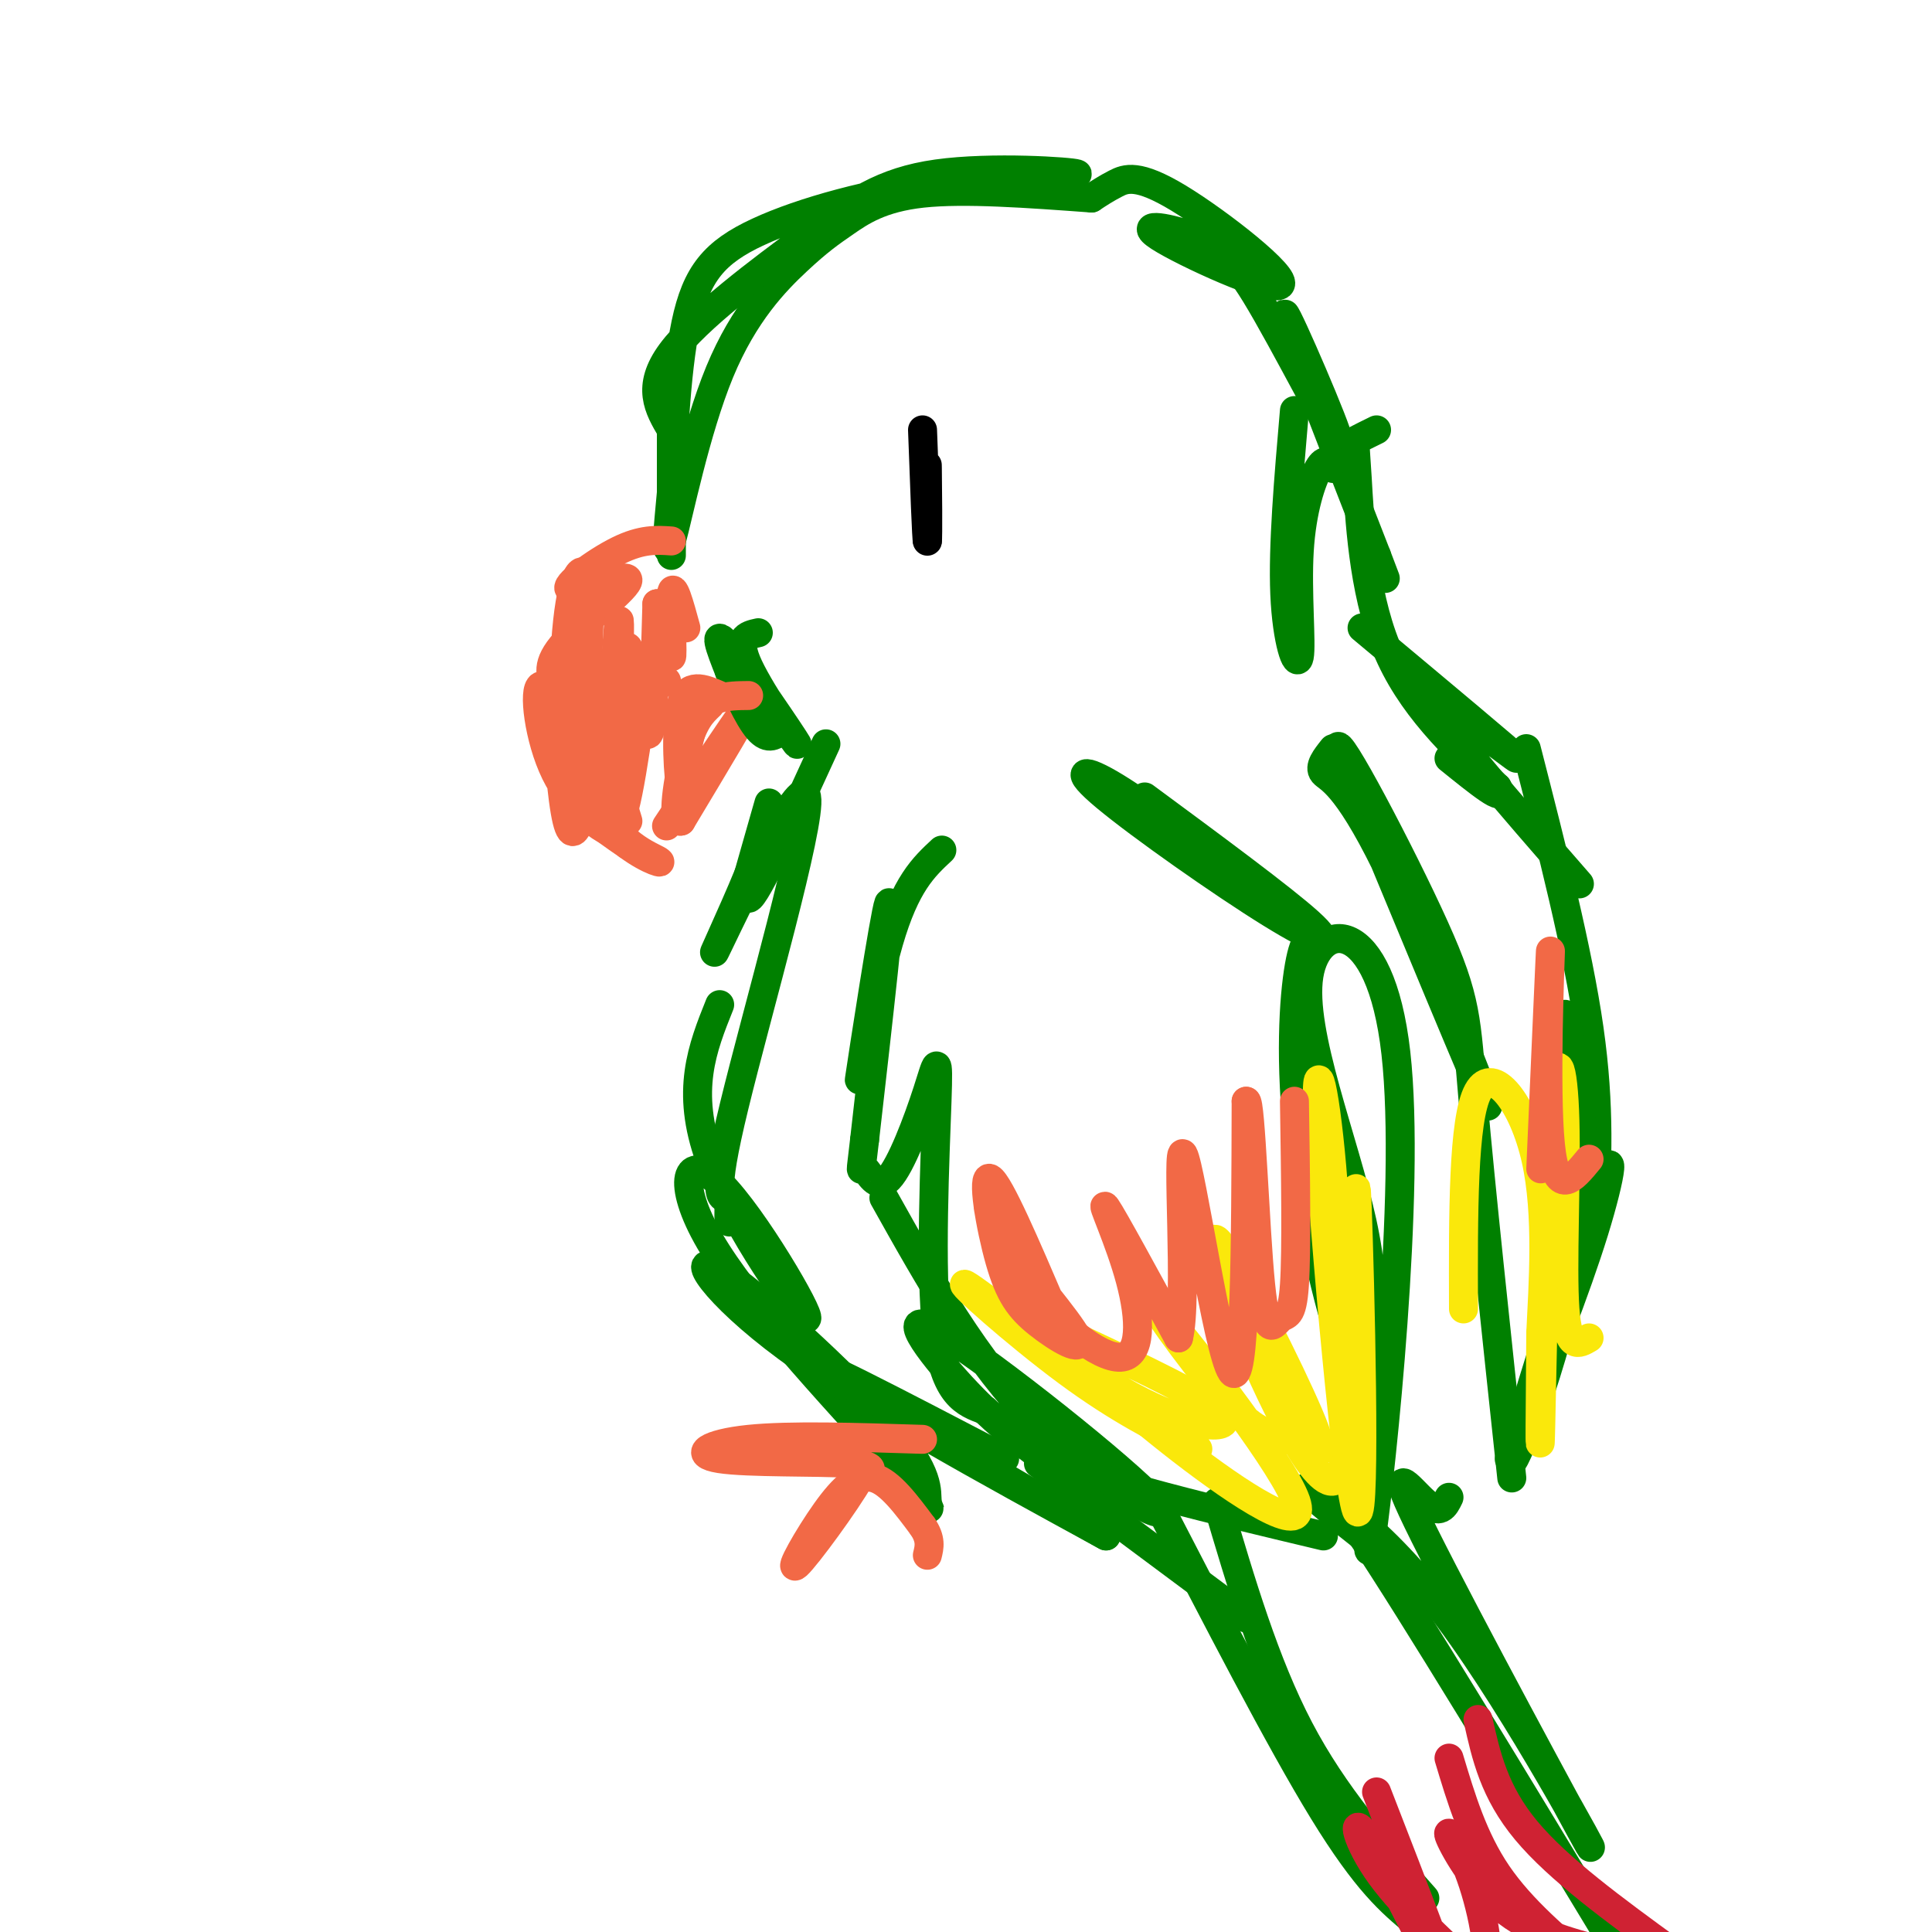 <svg viewBox='0 0 400 400' version='1.1' xmlns='http://www.w3.org/2000/svg' xmlns:xlink='http://www.w3.org/1999/xlink'><g fill='none' stroke='rgb(0,128,0)' stroke-width='6' stroke-linecap='round' stroke-linejoin='round'><path d='M226,41c-13.176,-0.967 -26.351,-1.934 -35,-1c-8.649,0.934 -12.771,3.770 -16,6c-3.229,2.230 -5.567,3.856 -10,8c-4.433,4.144 -10.963,10.808 -16,23c-5.037,12.192 -8.582,29.912 -10,35c-1.418,5.088 -0.709,-2.456 0,-10'/><path d='M139,102c0.237,-8.478 0.831,-24.671 3,-35c2.169,-10.329 5.914,-14.792 15,-19c9.086,-4.208 23.512,-8.162 38,-10c14.488,-1.838 29.037,-1.562 28,-2c-1.037,-0.438 -17.659,-1.592 -29,0c-11.341,1.592 -17.399,5.929 -27,13c-9.601,7.071 -22.743,16.878 -28,24c-5.257,7.122 -2.628,11.561 0,16'/><path d='M139,89c0.000,7.000 0.000,16.500 0,26'/></g>
<g fill='none' stroke='rgb(242,105,70)' stroke-width='6' stroke-linecap='round' stroke-linejoin='round'><path d='M139,112c-3.053,-0.211 -6.105,-0.421 -11,2c-4.895,2.421 -11.632,7.474 -10,8c1.632,0.526 11.632,-3.474 12,-2c0.368,1.474 -8.895,8.421 -13,13c-4.105,4.579 -3.053,6.789 -2,9'/><path d='M115,142c-0.004,7.031 0.987,20.108 2,26c1.013,5.892 2.048,4.598 3,2c0.952,-2.598 1.822,-6.501 0,-13c-1.822,-6.499 -6.337,-15.596 -8,-15c-1.663,0.596 -0.475,10.885 3,18c3.475,7.115 9.238,11.058 15,15'/><path d='M130,175c4.467,3.330 8.136,4.153 6,3c-2.136,-1.153 -10.075,-4.284 -13,-15c-2.925,-10.716 -0.836,-29.017 -1,-38c-0.164,-8.983 -2.583,-8.649 -4,0c-1.417,8.649 -1.834,25.614 0,35c1.834,9.386 5.917,11.193 10,13'/><path d='M138,171c8.250,-12.417 16.500,-24.833 17,-25c0.500,-0.167 -6.750,11.917 -14,24'/><path d='M141,170c-2.178,0.800 -0.622,-9.200 1,-15c1.622,-5.800 3.311,-7.400 5,-9'/></g>
<g fill='none' stroke='rgb(0,0,0)' stroke-width='6' stroke-linecap='round' stroke-linejoin='round'><path d='M191,89c0.422,11.578 0.844,23.156 1,23c0.156,-0.156 0.044,-12.044 0,-15c-0.044,-2.956 -0.022,3.022 0,9'/><path d='M192,106c0.000,3.178 0.000,6.622 0,6c-0.000,-0.622 0.000,-5.311 0,-10'/></g>
<g fill='none' stroke='rgb(0,128,0)' stroke-width='6' stroke-linecap='round' stroke-linejoin='round'><path d='M157,131c-2.393,0.524 -4.786,1.048 -2,7c2.786,5.952 10.750,17.333 10,16c-0.750,-1.333 -10.214,-15.381 -14,-20c-3.786,-4.619 -1.893,0.190 0,5'/><path d='M151,139c1.111,3.444 3.889,9.556 6,12c2.111,2.444 3.556,1.222 5,0'/><path d='M171,154c-7.289,15.933 -14.578,31.867 -16,32c-1.422,0.133 3.022,-15.533 4,-19c0.978,-3.467 -1.511,5.267 -4,14'/><path d='M155,181c-3.305,8.115 -9.566,21.402 -6,14c3.566,-7.402 16.960,-35.493 18,-30c1.040,5.493 -10.274,44.569 -15,64c-4.726,19.431 -2.863,19.215 -1,19'/><path d='M151,248c-0.167,4.000 -0.083,4.500 0,5'/><path d='M149,208c-3.576,8.920 -7.152,17.841 -2,32c5.152,14.159 19.030,33.558 20,33c0.970,-0.558 -10.970,-21.073 -18,-28c-7.030,-6.927 -9.152,-0.265 -2,12c7.152,12.265 23.576,30.132 40,48'/><path d='M187,305c7.234,9.201 5.320,8.203 5,6c-0.320,-2.203 0.956,-5.611 -8,-16c-8.956,-10.389 -28.142,-27.759 -35,-32c-6.858,-4.241 -1.388,4.645 14,16c15.388,11.355 40.694,25.177 66,39'/><path d='M229,318c-3.733,-2.022 -46.067,-26.578 -56,-33c-9.933,-6.422 12.533,5.289 35,17'/><path d='M195,176c-3.762,3.500 -7.524,7.000 -11,19c-3.476,12.000 -6.667,32.500 -6,28c0.667,-4.500 5.190,-34.000 6,-36c0.810,-2.000 -2.095,23.500 -5,49'/><path d='M179,236c-0.958,8.568 -0.853,5.487 0,6c0.853,0.513 2.452,4.618 5,2c2.548,-2.618 6.044,-11.959 8,-18c1.956,-6.041 2.373,-8.780 2,2c-0.373,10.780 -1.535,35.080 0,48c1.535,12.920 5.768,14.460 10,16'/><path d='M204,292c2.667,2.667 4.333,1.333 6,0'/><path d='M183,248c9.469,16.928 18.938,33.856 32,47c13.062,13.144 29.718,22.502 24,16c-5.718,-6.502 -33.809,-28.866 -44,-35c-10.191,-6.134 -2.483,3.962 4,11c6.483,7.038 11.742,11.019 17,15'/><path d='M216,302c12.500,5.167 35.250,10.583 58,16'/><path d='M237,165c14.276,10.537 28.552,21.075 34,26c5.448,4.925 2.069,4.238 -8,-2c-10.069,-6.238 -26.826,-18.026 -34,-24c-7.174,-5.974 -4.764,-6.136 2,-2c6.764,4.136 17.882,12.568 29,21'/><path d='M260,184c6.167,4.333 7.083,4.667 8,5'/><path d='M273,194c-1.423,-0.292 -2.845,-0.584 -4,6c-1.155,6.584 -2.041,20.043 0,37c2.041,16.957 7.011,37.411 10,44c2.989,6.589 3.997,-0.688 2,-15c-1.997,-14.312 -6.999,-35.661 -7,-35c-0.001,0.661 5.000,23.330 10,46'/><path d='M284,277c0.904,22.026 -1.835,54.093 0,41c1.835,-13.093 8.244,-71.344 5,-100c-3.244,-28.656 -16.143,-27.715 -18,-16c-1.857,11.715 7.326,34.204 11,51c3.674,16.796 1.837,27.898 0,39'/><path d='M282,292c0.000,8.167 0.000,9.083 0,10'/><path d='M226,41c1.494,-0.982 2.988,-1.965 5,-3c2.012,-1.035 4.542,-2.123 13,3c8.458,5.123 22.844,16.456 21,18c-1.844,1.544 -19.920,-6.700 -25,-10c-5.080,-3.300 2.834,-1.657 7,0c4.166,1.657 4.583,3.329 5,5'/><path d='M252,54c1.319,-0.033 2.116,-2.617 8,7c5.884,9.617 16.853,31.435 17,30c0.147,-1.435 -10.530,-26.124 -11,-26c-0.470,0.124 9.265,25.062 19,50'/><path d='M285,115c3.167,8.333 1.583,4.167 0,0'/><path d='M268,85c-1.212,14.057 -2.424,28.115 -2,38c0.424,9.885 2.485,15.598 3,13c0.515,-2.598 -0.515,-13.507 0,-22c0.515,-8.493 2.576,-14.569 4,-17c1.424,-2.431 2.212,-1.215 3,0'/><path d='M285,89c-1.649,0.810 -3.298,1.619 -4,2c-0.702,0.381 -0.458,0.333 0,8c0.458,7.667 1.131,23.048 6,35c4.869,11.952 13.935,20.476 23,29'/><path d='M310,163c2.167,3.833 -3.917,-1.083 -10,-6'/><path d='M282,130c15.933,13.311 31.867,26.622 32,27c0.133,0.378 -15.533,-12.178 -16,-10c-0.467,2.178 14.267,19.089 29,36'/><path d='M316,155c5.333,20.833 10.667,41.667 13,58c2.333,16.333 1.667,28.167 1,40'/><path d='M324,210c2.807,15.289 5.614,30.577 2,51c-3.614,20.423 -13.649,45.979 -13,41c0.649,-4.979 11.982,-40.494 17,-54c5.018,-13.506 3.719,-5.002 0,7c-3.719,12.002 -9.860,27.501 -16,43'/><path d='M314,298c-2.667,7.167 -1.333,3.583 0,0'/><path d='M276,155c-1.506,1.893 -3.012,3.786 -2,5c1.012,1.214 4.542,1.750 13,19c8.458,17.250 21.845,51.214 21,50c-0.845,-1.214 -15.923,-37.607 -31,-74'/><path d='M277,155c-0.655,-4.298 13.208,21.958 20,37c6.792,15.042 6.512,18.869 8,36c1.488,17.131 4.744,47.565 8,78'/><path d='M215,303c0.000,0.000 43.000,32.000 43,32'/><path d='M239,310c13.000,25.167 26.000,50.333 35,65c9.000,14.667 14.000,18.833 19,23'/><path d='M252,311c4.917,16.667 9.833,33.333 17,47c7.167,13.667 16.583,24.333 26,35'/><path d='M300,310c-0.913,1.891 -1.826,3.783 -5,1c-3.174,-2.783 -8.610,-10.240 0,7c8.610,17.240 31.267,59.178 34,64c2.733,4.822 -14.456,-27.471 -29,-47c-14.544,-19.529 -26.441,-26.294 -29,-27c-2.559,-0.706 4.221,4.647 11,10'/><path d='M282,318c10.667,16.000 31.833,51.000 53,86'/></g>
<g fill='none' stroke='rgb(207,34,51)' stroke-width='6' stroke-linecap='round' stroke-linejoin='round'><path d='M285,371c8.054,20.738 16.107,41.476 15,41c-1.107,-0.476 -11.375,-22.167 -16,-30c-4.625,-7.833 -3.607,-1.810 1,5c4.607,6.810 12.804,14.405 21,22'/><path d='M306,409c3.434,-0.083 1.518,-11.290 -1,-19c-2.518,-7.710 -5.640,-11.922 -5,-10c0.640,1.922 5.040,9.978 11,15c5.960,5.022 13.480,7.011 21,9'/><path d='M300,364c2.500,8.333 5.000,16.667 10,24c5.000,7.333 12.500,13.667 20,20'/><path d='M306,356c1.667,7.500 3.333,15.000 10,23c6.667,8.000 18.333,16.500 30,25'/></g>
<g fill='none' stroke='rgb(250,232,11)' stroke-width='6' stroke-linecap='round' stroke-linejoin='round'><path d='M248,300c-8.203,-4.085 -16.405,-8.169 -27,-16c-10.595,-7.831 -23.582,-19.408 -21,-18c2.582,1.408 20.734,15.802 34,23c13.266,7.198 21.648,7.199 19,4c-2.648,-3.199 -16.324,-9.600 -30,-16'/><path d='M223,277c-7.058,-3.674 -9.703,-4.859 -5,0c4.703,4.859 16.755,15.760 29,25c12.245,9.240 24.684,16.817 21,8c-3.684,-8.817 -23.492,-34.028 -28,-39c-4.508,-4.972 6.283,10.294 13,18c6.717,7.706 9.358,7.853 12,8'/><path d='M265,297c2.923,1.737 4.230,2.081 6,3c1.770,0.919 4.002,2.415 0,-7c-4.002,-9.415 -14.238,-29.740 -18,-35c-3.762,-5.260 -1.051,4.545 5,19c6.051,14.455 15.443,33.558 19,29c3.557,-4.558 1.278,-32.779 -1,-61'/><path d='M276,245c-1.319,-17.833 -4.116,-31.914 -3,-11c1.116,20.914 6.147,76.823 8,79c1.853,2.177 0.530,-49.378 0,-63c-0.530,-13.622 -0.265,10.689 0,35'/><path d='M329,277c-2.188,1.309 -4.376,2.619 -5,-6c-0.624,-8.619 0.317,-27.166 0,-39c-0.317,-11.834 -1.893,-16.955 -3,-1c-1.107,15.955 -1.745,52.987 -2,64c-0.255,11.013 -0.128,-3.994 0,-19'/><path d='M319,276c0.452,-9.714 1.583,-24.500 -1,-36c-2.583,-11.500 -8.881,-19.714 -12,-14c-3.119,5.714 -3.060,25.357 -3,45'/></g>
<g fill='none' stroke='rgb(242,105,70)' stroke-width='6' stroke-linecap='round' stroke-linejoin='round'><path d='M218,271c-5.574,-13.005 -11.148,-26.010 -13,-27c-1.852,-0.990 0.018,10.036 2,17c1.982,6.964 4.078,9.867 8,13c3.922,3.133 9.671,6.497 8,3c-1.671,-3.497 -10.763,-13.856 -15,-20c-4.237,-6.144 -3.618,-8.072 -3,-10'/><path d='M205,247c0.262,1.674 2.415,10.857 8,19c5.585,8.143 14.600,15.244 19,15c4.400,-0.244 4.185,-7.835 2,-16c-2.185,-8.165 -6.338,-16.904 -5,-15c1.338,1.904 8.169,14.452 15,27'/><path d='M244,277c1.988,-7.762 -0.542,-40.667 1,-38c1.542,2.667 7.155,40.905 10,45c2.845,4.095 2.923,-25.952 3,-56'/><path d='M258,228c0.949,-0.472 1.821,26.348 3,38c1.179,11.652 2.663,8.137 4,7c1.337,-1.137 2.525,0.104 3,-7c0.475,-7.104 0.238,-22.552 0,-38'/><path d='M329,240c-3.422,4.178 -6.844,8.356 -8,-3c-1.156,-11.356 -0.044,-38.244 0,-40c0.044,-1.756 -0.978,21.622 -2,45'/><path d='M191,298c-13.744,-0.440 -27.488,-0.881 -36,0c-8.512,0.881 -11.792,3.083 -6,4c5.792,0.917 20.655,0.548 27,1c6.345,0.452 4.173,1.726 2,3'/><path d='M178,306c-2.871,5.064 -11.048,16.223 -13,18c-1.952,1.777 2.321,-5.829 6,-11c3.679,-5.171 6.766,-7.906 10,-7c3.234,0.906 6.617,5.453 10,10'/><path d='M191,316c1.833,2.667 1.417,4.333 1,6'/><path d='M131,139c-3.518,-1.304 -7.036,-2.607 -8,3c-0.964,5.607 0.625,18.125 2,15c1.375,-3.125 2.536,-21.893 3,-27c0.464,-5.107 0.232,3.446 0,12'/><path d='M128,142c0.510,5.298 1.786,12.544 2,9c0.214,-3.544 -0.635,-17.877 0,-17c0.635,0.877 2.753,16.965 4,18c1.247,1.035 1.624,-12.982 2,-27'/><path d='M136,125c1.024,-0.833 2.583,10.583 3,11c0.417,0.417 -0.310,-10.167 0,-13c0.310,-2.833 1.655,2.083 3,7'/><path d='M134,138c-2.193,15.962 -4.386,31.923 -6,32c-1.614,0.077 -2.649,-15.732 -2,-24c0.649,-8.268 2.982,-8.995 4,-7c1.018,1.995 0.719,6.713 1,8c0.281,1.287 1.140,-0.856 2,-3'/><path d='M133,144c1.167,-1.000 3.083,-2.000 5,-3'/><path d='M149,144c-3.357,-1.464 -6.714,-2.929 -8,2c-1.286,4.929 -0.500,16.250 0,17c0.500,0.750 0.714,-9.071 3,-14c2.286,-4.929 6.643,-4.964 11,-5'/><path d='M134,144c-2.667,4.333 -5.333,8.667 -6,13c-0.667,4.333 0.667,8.667 2,13'/></g>
</svg>